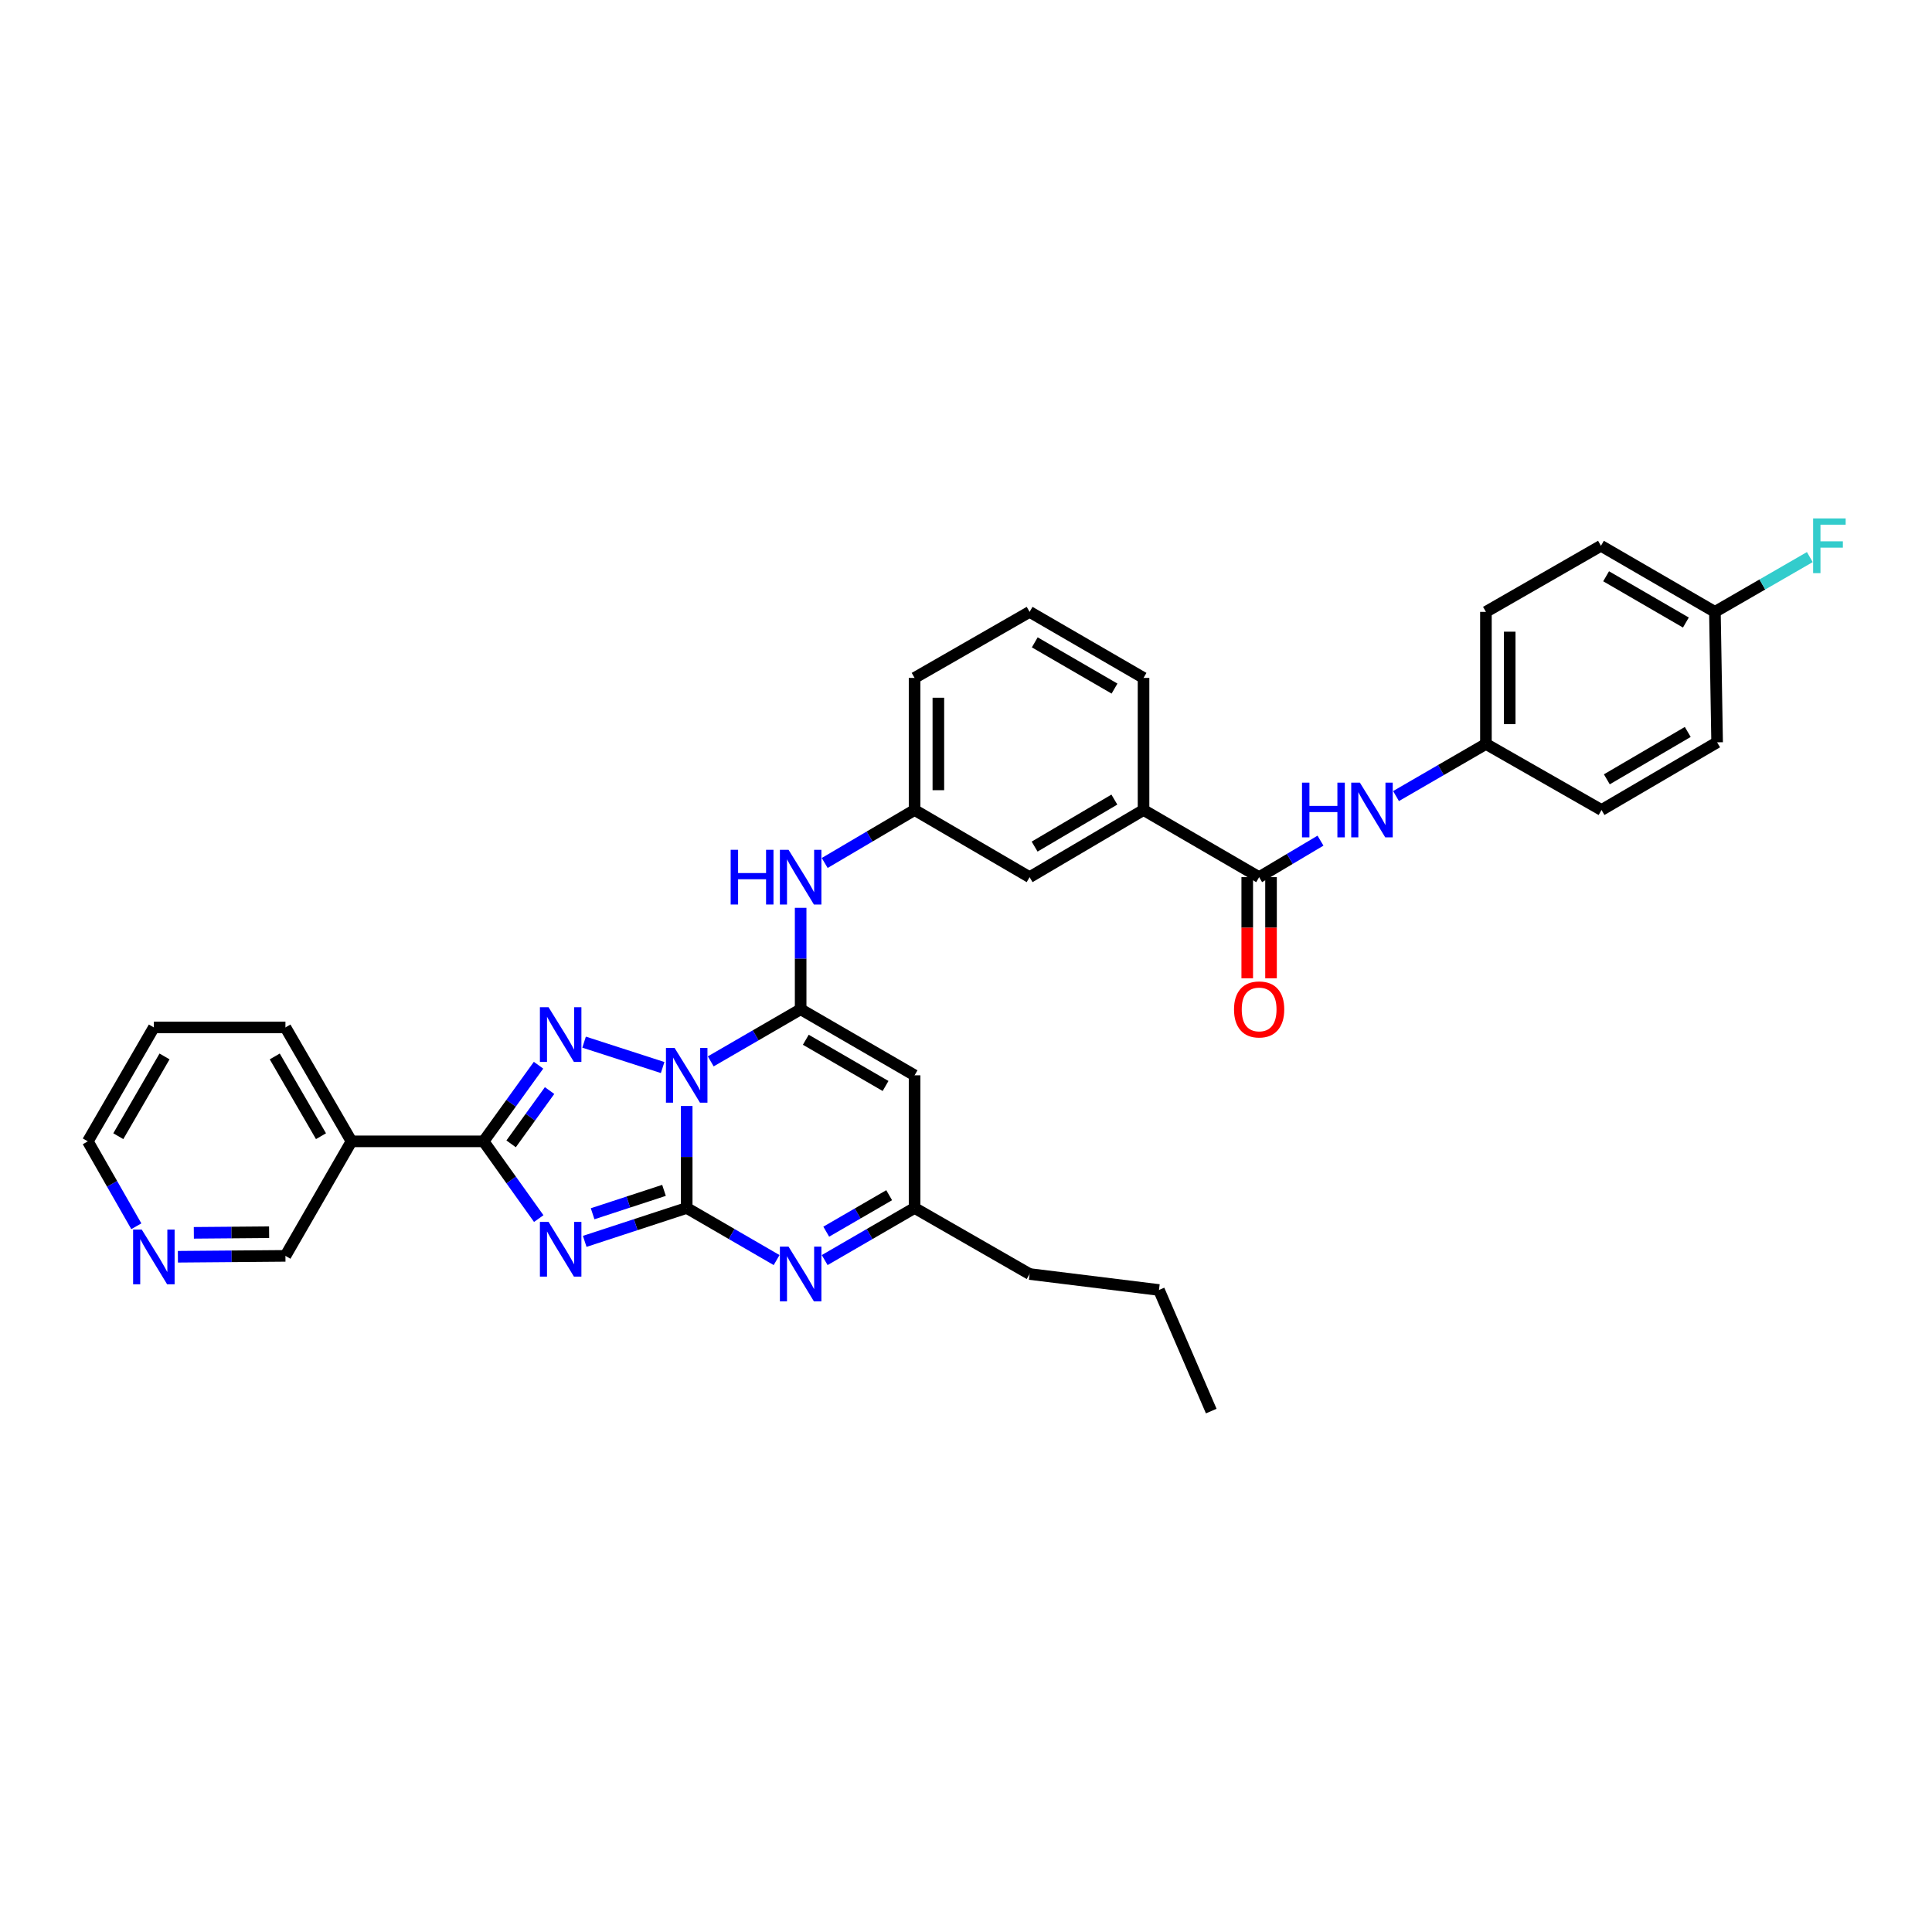 <?xml version='1.0' encoding='iso-8859-1'?>
<svg version='1.1' baseProfile='full'
              xmlns='http://www.w3.org/2000/svg'
                      xmlns:rdkit='http://www.rdkit.org/xml'
                      xmlns:xlink='http://www.w3.org/1999/xlink'
                  xml:space='preserve'
width='1000px' height='1000px' viewBox='0 0 1000 1000'>
<!-- END OF HEADER -->
<rect style='opacity:1.0;fill:#FFFFFF;stroke:none' width='1000' height='1000' x='0' y='0'> </rect>
<path class='bond-0' d='M 355.436,572.457 L 355.436,598.849' style='fill:none;fill-rule:evenodd;stroke:#0000FF;stroke-width:6px;stroke-linecap:butt;stroke-linejoin:miter;stroke-opacity:1' />
<path class='bond-0' d='M 355.436,598.849 L 355.436,625.242' style='fill:none;fill-rule:evenodd;stroke:#000000;stroke-width:6px;stroke-linecap:butt;stroke-linejoin:miter;stroke-opacity:1' />
<path class='bond-2' d='M 367.88,549.367 L 391.147,535.882' style='fill:none;fill-rule:evenodd;stroke:#0000FF;stroke-width:6px;stroke-linecap:butt;stroke-linejoin:miter;stroke-opacity:1' />
<path class='bond-2' d='M 391.147,535.882 L 414.413,522.396' style='fill:none;fill-rule:evenodd;stroke:#000000;stroke-width:6px;stroke-linecap:butt;stroke-linejoin:miter;stroke-opacity:1' />
<path class='bond-3' d='M 342.982,552.555 L 302.321,539.413' style='fill:none;fill-rule:evenodd;stroke:#0000FF;stroke-width:6px;stroke-linecap:butt;stroke-linejoin:miter;stroke-opacity:1' />
<path class='bond-1' d='M 355.436,625.242 L 329.043,633.886' style='fill:none;fill-rule:evenodd;stroke:#000000;stroke-width:6px;stroke-linecap:butt;stroke-linejoin:miter;stroke-opacity:1' />
<path class='bond-1' d='M 329.043,633.886 L 302.65,642.529' style='fill:none;fill-rule:evenodd;stroke:#0000FF;stroke-width:6px;stroke-linecap:butt;stroke-linejoin:miter;stroke-opacity:1' />
<path class='bond-1' d='M 343.686,616.135 L 325.211,622.186' style='fill:none;fill-rule:evenodd;stroke:#000000;stroke-width:6px;stroke-linecap:butt;stroke-linejoin:miter;stroke-opacity:1' />
<path class='bond-1' d='M 325.211,622.186 L 306.736,628.237' style='fill:none;fill-rule:evenodd;stroke:#0000FF;stroke-width:6px;stroke-linecap:butt;stroke-linejoin:miter;stroke-opacity:1' />
<path class='bond-5' d='M 355.436,625.242 L 378.702,638.728' style='fill:none;fill-rule:evenodd;stroke:#000000;stroke-width:6px;stroke-linecap:butt;stroke-linejoin:miter;stroke-opacity:1' />
<path class='bond-5' d='M 378.702,638.728 L 401.969,652.213' style='fill:none;fill-rule:evenodd;stroke:#0000FF;stroke-width:6px;stroke-linecap:butt;stroke-linejoin:miter;stroke-opacity:1' />
<path class='bond-34' d='M 278.854,630.733 L 264.58,610.749' style='fill:none;fill-rule:evenodd;stroke:#0000FF;stroke-width:6px;stroke-linecap:butt;stroke-linejoin:miter;stroke-opacity:1' />
<path class='bond-34' d='M 264.58,610.749 L 250.305,590.764' style='fill:none;fill-rule:evenodd;stroke:#000000;stroke-width:6px;stroke-linecap:butt;stroke-linejoin:miter;stroke-opacity:1' />
<path class='bond-6' d='M 414.413,522.396 L 473.384,556.58' style='fill:none;fill-rule:evenodd;stroke:#000000;stroke-width:6px;stroke-linecap:butt;stroke-linejoin:miter;stroke-opacity:1' />
<path class='bond-6' d='M 417.085,538.175 L 458.364,562.103' style='fill:none;fill-rule:evenodd;stroke:#000000;stroke-width:6px;stroke-linecap:butt;stroke-linejoin:miter;stroke-opacity:1' />
<path class='bond-8' d='M 414.413,522.396 L 414.413,496.14' style='fill:none;fill-rule:evenodd;stroke:#000000;stroke-width:6px;stroke-linecap:butt;stroke-linejoin:miter;stroke-opacity:1' />
<path class='bond-8' d='M 414.413,496.14 L 414.413,469.884' style='fill:none;fill-rule:evenodd;stroke:#0000FF;stroke-width:6px;stroke-linecap:butt;stroke-linejoin:miter;stroke-opacity:1' />
<path class='bond-4' d='M 278.745,551.358 L 264.525,571.061' style='fill:none;fill-rule:evenodd;stroke:#0000FF;stroke-width:6px;stroke-linecap:butt;stroke-linejoin:miter;stroke-opacity:1' />
<path class='bond-4' d='M 264.525,571.061 L 250.305,590.764' style='fill:none;fill-rule:evenodd;stroke:#000000;stroke-width:6px;stroke-linecap:butt;stroke-linejoin:miter;stroke-opacity:1' />
<path class='bond-4' d='M 284.462,564.473 L 274.508,578.265' style='fill:none;fill-rule:evenodd;stroke:#0000FF;stroke-width:6px;stroke-linecap:butt;stroke-linejoin:miter;stroke-opacity:1' />
<path class='bond-4' d='M 274.508,578.265 L 264.554,592.058' style='fill:none;fill-rule:evenodd;stroke:#000000;stroke-width:6px;stroke-linecap:butt;stroke-linejoin:miter;stroke-opacity:1' />
<path class='bond-10' d='M 250.305,590.764 L 181.924,590.764' style='fill:none;fill-rule:evenodd;stroke:#000000;stroke-width:6px;stroke-linecap:butt;stroke-linejoin:miter;stroke-opacity:1' />
<path class='bond-35' d='M 426.857,652.212 L 450.12,638.727' style='fill:none;fill-rule:evenodd;stroke:#0000FF;stroke-width:6px;stroke-linecap:butt;stroke-linejoin:miter;stroke-opacity:1' />
<path class='bond-35' d='M 450.12,638.727 L 473.384,625.242' style='fill:none;fill-rule:evenodd;stroke:#000000;stroke-width:6px;stroke-linecap:butt;stroke-linejoin:miter;stroke-opacity:1' />
<path class='bond-35' d='M 427.662,637.516 L 443.946,628.076' style='fill:none;fill-rule:evenodd;stroke:#0000FF;stroke-width:6px;stroke-linecap:butt;stroke-linejoin:miter;stroke-opacity:1' />
<path class='bond-35' d='M 443.946,628.076 L 460.231,618.637' style='fill:none;fill-rule:evenodd;stroke:#000000;stroke-width:6px;stroke-linecap:butt;stroke-linejoin:miter;stroke-opacity:1' />
<path class='bond-9' d='M 473.384,556.58 L 473.384,625.242' style='fill:none;fill-rule:evenodd;stroke:#000000;stroke-width:6px;stroke-linecap:butt;stroke-linejoin:miter;stroke-opacity:1' />
<path class='bond-7' d='M 651.725,454.014 L 591.892,419.256' style='fill:none;fill-rule:evenodd;stroke:#000000;stroke-width:6px;stroke-linecap:butt;stroke-linejoin:miter;stroke-opacity:1' />
<path class='bond-11' d='M 651.725,454.014 L 667.604,444.565' style='fill:none;fill-rule:evenodd;stroke:#000000;stroke-width:6px;stroke-linecap:butt;stroke-linejoin:miter;stroke-opacity:1' />
<path class='bond-11' d='M 667.604,444.565 L 683.484,435.115' style='fill:none;fill-rule:evenodd;stroke:#0000FF;stroke-width:6px;stroke-linecap:butt;stroke-linejoin:miter;stroke-opacity:1' />
<path class='bond-15' d='M 645.569,454.014 L 645.569,480.19' style='fill:none;fill-rule:evenodd;stroke:#000000;stroke-width:6px;stroke-linecap:butt;stroke-linejoin:miter;stroke-opacity:1' />
<path class='bond-15' d='M 645.569,480.19 L 645.569,506.366' style='fill:none;fill-rule:evenodd;stroke:#FF0000;stroke-width:6px;stroke-linecap:butt;stroke-linejoin:miter;stroke-opacity:1' />
<path class='bond-15' d='M 657.88,454.014 L 657.88,480.19' style='fill:none;fill-rule:evenodd;stroke:#000000;stroke-width:6px;stroke-linecap:butt;stroke-linejoin:miter;stroke-opacity:1' />
<path class='bond-15' d='M 657.88,480.19 L 657.88,506.366' style='fill:none;fill-rule:evenodd;stroke:#FF0000;stroke-width:6px;stroke-linecap:butt;stroke-linejoin:miter;stroke-opacity:1' />
<path class='bond-13' d='M 426.865,446.675 L 450.124,432.966' style='fill:none;fill-rule:evenodd;stroke:#0000FF;stroke-width:6px;stroke-linecap:butt;stroke-linejoin:miter;stroke-opacity:1' />
<path class='bond-13' d='M 450.124,432.966 L 473.384,419.256' style='fill:none;fill-rule:evenodd;stroke:#000000;stroke-width:6px;stroke-linecap:butt;stroke-linejoin:miter;stroke-opacity:1' />
<path class='bond-27' d='M 473.384,625.242 L 532.922,659.426' style='fill:none;fill-rule:evenodd;stroke:#000000;stroke-width:6px;stroke-linecap:butt;stroke-linejoin:miter;stroke-opacity:1' />
<path class='bond-18' d='M 181.924,590.764 L 147.74,650.035' style='fill:none;fill-rule:evenodd;stroke:#000000;stroke-width:6px;stroke-linecap:butt;stroke-linejoin:miter;stroke-opacity:1' />
<path class='bond-25' d='M 181.924,590.764 L 147.74,531.793' style='fill:none;fill-rule:evenodd;stroke:#000000;stroke-width:6px;stroke-linecap:butt;stroke-linejoin:miter;stroke-opacity:1' />
<path class='bond-25' d='M 166.145,588.093 L 142.216,546.813' style='fill:none;fill-rule:evenodd;stroke:#000000;stroke-width:6px;stroke-linecap:butt;stroke-linejoin:miter;stroke-opacity:1' />
<path class='bond-17' d='M 722.578,412.043 L 745.845,398.557' style='fill:none;fill-rule:evenodd;stroke:#0000FF;stroke-width:6px;stroke-linecap:butt;stroke-linejoin:miter;stroke-opacity:1' />
<path class='bond-17' d='M 745.845,398.557 L 769.111,385.072' style='fill:none;fill-rule:evenodd;stroke:#000000;stroke-width:6px;stroke-linecap:butt;stroke-linejoin:miter;stroke-opacity:1' />
<path class='bond-12' d='M 591.892,419.256 L 532.922,454.014' style='fill:none;fill-rule:evenodd;stroke:#000000;stroke-width:6px;stroke-linecap:butt;stroke-linejoin:miter;stroke-opacity:1' />
<path class='bond-12' d='M 576.795,413.864 L 535.516,438.195' style='fill:none;fill-rule:evenodd;stroke:#000000;stroke-width:6px;stroke-linecap:butt;stroke-linejoin:miter;stroke-opacity:1' />
<path class='bond-37' d='M 591.892,419.256 L 591.892,350.888' style='fill:none;fill-rule:evenodd;stroke:#000000;stroke-width:6px;stroke-linecap:butt;stroke-linejoin:miter;stroke-opacity:1' />
<path class='bond-14' d='M 473.384,419.256 L 532.922,454.014' style='fill:none;fill-rule:evenodd;stroke:#000000;stroke-width:6px;stroke-linecap:butt;stroke-linejoin:miter;stroke-opacity:1' />
<path class='bond-30' d='M 473.384,419.256 L 473.384,350.888' style='fill:none;fill-rule:evenodd;stroke:#000000;stroke-width:6px;stroke-linecap:butt;stroke-linejoin:miter;stroke-opacity:1' />
<path class='bond-30' d='M 485.695,409.001 L 485.695,361.143' style='fill:none;fill-rule:evenodd;stroke:#000000;stroke-width:6px;stroke-linecap:butt;stroke-linejoin:miter;stroke-opacity:1' />
<path class='bond-16' d='M 92.081,650.494 L 119.91,650.265' style='fill:none;fill-rule:evenodd;stroke:#0000FF;stroke-width:6px;stroke-linecap:butt;stroke-linejoin:miter;stroke-opacity:1' />
<path class='bond-16' d='M 119.91,650.265 L 147.74,650.035' style='fill:none;fill-rule:evenodd;stroke:#000000;stroke-width:6px;stroke-linecap:butt;stroke-linejoin:miter;stroke-opacity:1' />
<path class='bond-16' d='M 100.329,638.114 L 119.809,637.954' style='fill:none;fill-rule:evenodd;stroke:#0000FF;stroke-width:6px;stroke-linecap:butt;stroke-linejoin:miter;stroke-opacity:1' />
<path class='bond-16' d='M 119.809,637.954 L 139.29,637.793' style='fill:none;fill-rule:evenodd;stroke:#000000;stroke-width:6px;stroke-linecap:butt;stroke-linejoin:miter;stroke-opacity:1' />
<path class='bond-36' d='M 70.564,634.713 L 58.009,612.739' style='fill:none;fill-rule:evenodd;stroke:#0000FF;stroke-width:6px;stroke-linecap:butt;stroke-linejoin:miter;stroke-opacity:1' />
<path class='bond-36' d='M 58.009,612.739 L 45.455,590.764' style='fill:none;fill-rule:evenodd;stroke:#000000;stroke-width:6px;stroke-linecap:butt;stroke-linejoin:miter;stroke-opacity:1' />
<path class='bond-21' d='M 769.111,385.072 L 828.944,419.256' style='fill:none;fill-rule:evenodd;stroke:#000000;stroke-width:6px;stroke-linecap:butt;stroke-linejoin:miter;stroke-opacity:1' />
<path class='bond-22' d='M 769.111,385.072 L 769.111,316.704' style='fill:none;fill-rule:evenodd;stroke:#000000;stroke-width:6px;stroke-linecap:butt;stroke-linejoin:miter;stroke-opacity:1' />
<path class='bond-22' d='M 781.423,374.817 L 781.423,326.959' style='fill:none;fill-rule:evenodd;stroke:#000000;stroke-width:6px;stroke-linecap:butt;stroke-linejoin:miter;stroke-opacity:1' />
<path class='bond-19' d='M 887.634,316.704 L 828.65,282.499' style='fill:none;fill-rule:evenodd;stroke:#000000;stroke-width:6px;stroke-linecap:butt;stroke-linejoin:miter;stroke-opacity:1' />
<path class='bond-19' d='M 872.61,322.223 L 831.321,298.28' style='fill:none;fill-rule:evenodd;stroke:#000000;stroke-width:6px;stroke-linecap:butt;stroke-linejoin:miter;stroke-opacity:1' />
<path class='bond-20' d='M 887.634,316.704 L 912.197,302.525' style='fill:none;fill-rule:evenodd;stroke:#000000;stroke-width:6px;stroke-linecap:butt;stroke-linejoin:miter;stroke-opacity:1' />
<path class='bond-20' d='M 912.197,302.525 L 936.761,288.347' style='fill:none;fill-rule:evenodd;stroke:#33CCCC;stroke-width:6px;stroke-linecap:butt;stroke-linejoin:miter;stroke-opacity:1' />
<path class='bond-38' d='M 887.634,316.704 L 888.776,384.224' style='fill:none;fill-rule:evenodd;stroke:#000000;stroke-width:6px;stroke-linecap:butt;stroke-linejoin:miter;stroke-opacity:1' />
<path class='bond-23' d='M 828.944,419.256 L 888.776,384.224' style='fill:none;fill-rule:evenodd;stroke:#000000;stroke-width:6px;stroke-linecap:butt;stroke-linejoin:miter;stroke-opacity:1' />
<path class='bond-23' d='M 831.698,403.377 L 873.581,378.854' style='fill:none;fill-rule:evenodd;stroke:#000000;stroke-width:6px;stroke-linecap:butt;stroke-linejoin:miter;stroke-opacity:1' />
<path class='bond-24' d='M 769.111,316.704 L 828.65,282.499' style='fill:none;fill-rule:evenodd;stroke:#000000;stroke-width:6px;stroke-linecap:butt;stroke-linejoin:miter;stroke-opacity:1' />
<path class='bond-32' d='M 147.74,531.793 L 79.638,531.793' style='fill:none;fill-rule:evenodd;stroke:#000000;stroke-width:6px;stroke-linecap:butt;stroke-linejoin:miter;stroke-opacity:1' />
<path class='bond-26' d='M 591.892,350.888 L 532.922,316.704' style='fill:none;fill-rule:evenodd;stroke:#000000;stroke-width:6px;stroke-linecap:butt;stroke-linejoin:miter;stroke-opacity:1' />
<path class='bond-26' d='M 576.873,356.411 L 535.593,332.482' style='fill:none;fill-rule:evenodd;stroke:#000000;stroke-width:6px;stroke-linecap:butt;stroke-linejoin:miter;stroke-opacity:1' />
<path class='bond-31' d='M 532.922,659.426 L 599.881,667.695' style='fill:none;fill-rule:evenodd;stroke:#000000;stroke-width:6px;stroke-linecap:butt;stroke-linejoin:miter;stroke-opacity:1' />
<path class='bond-28' d='M 532.922,316.704 L 473.384,350.888' style='fill:none;fill-rule:evenodd;stroke:#000000;stroke-width:6px;stroke-linecap:butt;stroke-linejoin:miter;stroke-opacity:1' />
<path class='bond-29' d='M 45.455,590.764 L 79.638,531.793' style='fill:none;fill-rule:evenodd;stroke:#000000;stroke-width:6px;stroke-linecap:butt;stroke-linejoin:miter;stroke-opacity:1' />
<path class='bond-29' d='M 61.233,588.093 L 85.162,546.813' style='fill:none;fill-rule:evenodd;stroke:#000000;stroke-width:6px;stroke-linecap:butt;stroke-linejoin:miter;stroke-opacity:1' />
<path class='bond-33' d='M 599.881,667.695 L 626.938,730.373' style='fill:none;fill-rule:evenodd;stroke:#000000;stroke-width:6px;stroke-linecap:butt;stroke-linejoin:miter;stroke-opacity:1' />
<path  class='atom-0' d='M 349.176 542.42
L 358.456 557.42
Q 359.376 558.9, 360.856 561.58
Q 362.336 564.26, 362.416 564.42
L 362.416 542.42
L 366.176 542.42
L 366.176 570.74
L 362.296 570.74
L 352.336 554.34
Q 351.176 552.42, 349.936 550.22
Q 348.736 548.02, 348.376 547.34
L 348.376 570.74
L 344.696 570.74
L 344.696 542.42
L 349.176 542.42
' fill='#0000FF'/>
<path  class='atom-2' d='M 283.934 632.449
L 293.214 647.449
Q 294.134 648.929, 295.614 651.609
Q 297.094 654.289, 297.174 654.449
L 297.174 632.449
L 300.934 632.449
L 300.934 660.769
L 297.054 660.769
L 287.094 644.369
Q 285.934 642.449, 284.694 640.249
Q 283.494 638.049, 283.134 637.369
L 283.134 660.769
L 279.454 660.769
L 279.454 632.449
L 283.934 632.449
' fill='#0000FF'/>
<path  class='atom-4' d='M 283.934 521.334
L 293.214 536.334
Q 294.134 537.814, 295.614 540.494
Q 297.094 543.174, 297.174 543.334
L 297.174 521.334
L 300.934 521.334
L 300.934 549.654
L 297.054 549.654
L 287.094 533.254
Q 285.934 531.334, 284.694 529.134
Q 283.494 526.934, 283.134 526.254
L 283.134 549.654
L 279.454 549.654
L 279.454 521.334
L 283.934 521.334
' fill='#0000FF'/>
<path  class='atom-6' d='M 408.153 645.266
L 417.433 660.266
Q 418.353 661.746, 419.833 664.426
Q 421.313 667.106, 421.393 667.266
L 421.393 645.266
L 425.153 645.266
L 425.153 673.586
L 421.273 673.586
L 411.313 657.186
Q 410.153 655.266, 408.913 653.066
Q 407.713 650.866, 407.353 650.186
L 407.353 673.586
L 403.673 673.586
L 403.673 645.266
L 408.153 645.266
' fill='#0000FF'/>
<path  class='atom-9' d='M 378.193 439.854
L 382.033 439.854
L 382.033 451.894
L 396.513 451.894
L 396.513 439.854
L 400.353 439.854
L 400.353 468.174
L 396.513 468.174
L 396.513 455.094
L 382.033 455.094
L 382.033 468.174
L 378.193 468.174
L 378.193 439.854
' fill='#0000FF'/>
<path  class='atom-9' d='M 408.153 439.854
L 417.433 454.854
Q 418.353 456.334, 419.833 459.014
Q 421.313 461.694, 421.393 461.854
L 421.393 439.854
L 425.153 439.854
L 425.153 468.174
L 421.273 468.174
L 411.313 451.774
Q 410.153 449.854, 408.913 447.654
Q 407.713 445.454, 407.353 444.774
L 407.353 468.174
L 403.673 468.174
L 403.673 439.854
L 408.153 439.854
' fill='#0000FF'/>
<path  class='atom-12' d='M 673.914 405.096
L 677.754 405.096
L 677.754 417.136
L 692.234 417.136
L 692.234 405.096
L 696.074 405.096
L 696.074 433.416
L 692.234 433.416
L 692.234 420.336
L 677.754 420.336
L 677.754 433.416
L 673.914 433.416
L 673.914 405.096
' fill='#0000FF'/>
<path  class='atom-12' d='M 703.874 405.096
L 713.154 420.096
Q 714.074 421.576, 715.554 424.256
Q 717.034 426.936, 717.114 427.096
L 717.114 405.096
L 720.874 405.096
L 720.874 433.416
L 716.994 433.416
L 707.034 417.016
Q 705.874 415.096, 704.634 412.896
Q 703.434 410.696, 703.074 410.016
L 703.074 433.416
L 699.394 433.416
L 699.394 405.096
L 703.874 405.096
' fill='#0000FF'/>
<path  class='atom-16' d='M 638.725 522.476
Q 638.725 515.676, 642.085 511.876
Q 645.445 508.076, 651.725 508.076
Q 658.005 508.076, 661.365 511.876
Q 664.725 515.676, 664.725 522.476
Q 664.725 529.356, 661.325 533.276
Q 657.925 537.156, 651.725 537.156
Q 645.485 537.156, 642.085 533.276
Q 638.725 529.396, 638.725 522.476
M 651.725 533.956
Q 656.045 533.956, 658.365 531.076
Q 660.725 528.156, 660.725 522.476
Q 660.725 516.916, 658.365 514.116
Q 656.045 511.276, 651.725 511.276
Q 647.405 511.276, 645.045 514.076
Q 642.725 516.876, 642.725 522.476
Q 642.725 528.196, 645.045 531.076
Q 647.405 533.956, 651.725 533.956
' fill='#FF0000'/>
<path  class='atom-17' d='M 73.379 636.436
L 82.659 651.436
Q 83.579 652.916, 85.058 655.596
Q 86.538 658.276, 86.618 658.436
L 86.618 636.436
L 90.379 636.436
L 90.379 664.756
L 86.499 664.756
L 76.538 648.356
Q 75.379 646.436, 74.138 644.236
Q 72.939 642.036, 72.579 641.356
L 72.579 664.756
L 68.898 664.756
L 68.898 636.436
L 73.379 636.436
' fill='#0000FF'/>
<path  class='atom-21' d='M 938.471 268.339
L 955.311 268.339
L 955.311 271.579
L 942.271 271.579
L 942.271 280.179
L 953.871 280.179
L 953.871 283.459
L 942.271 283.459
L 942.271 296.659
L 938.471 296.659
L 938.471 268.339
' fill='#33CCCC'/>
</svg>

